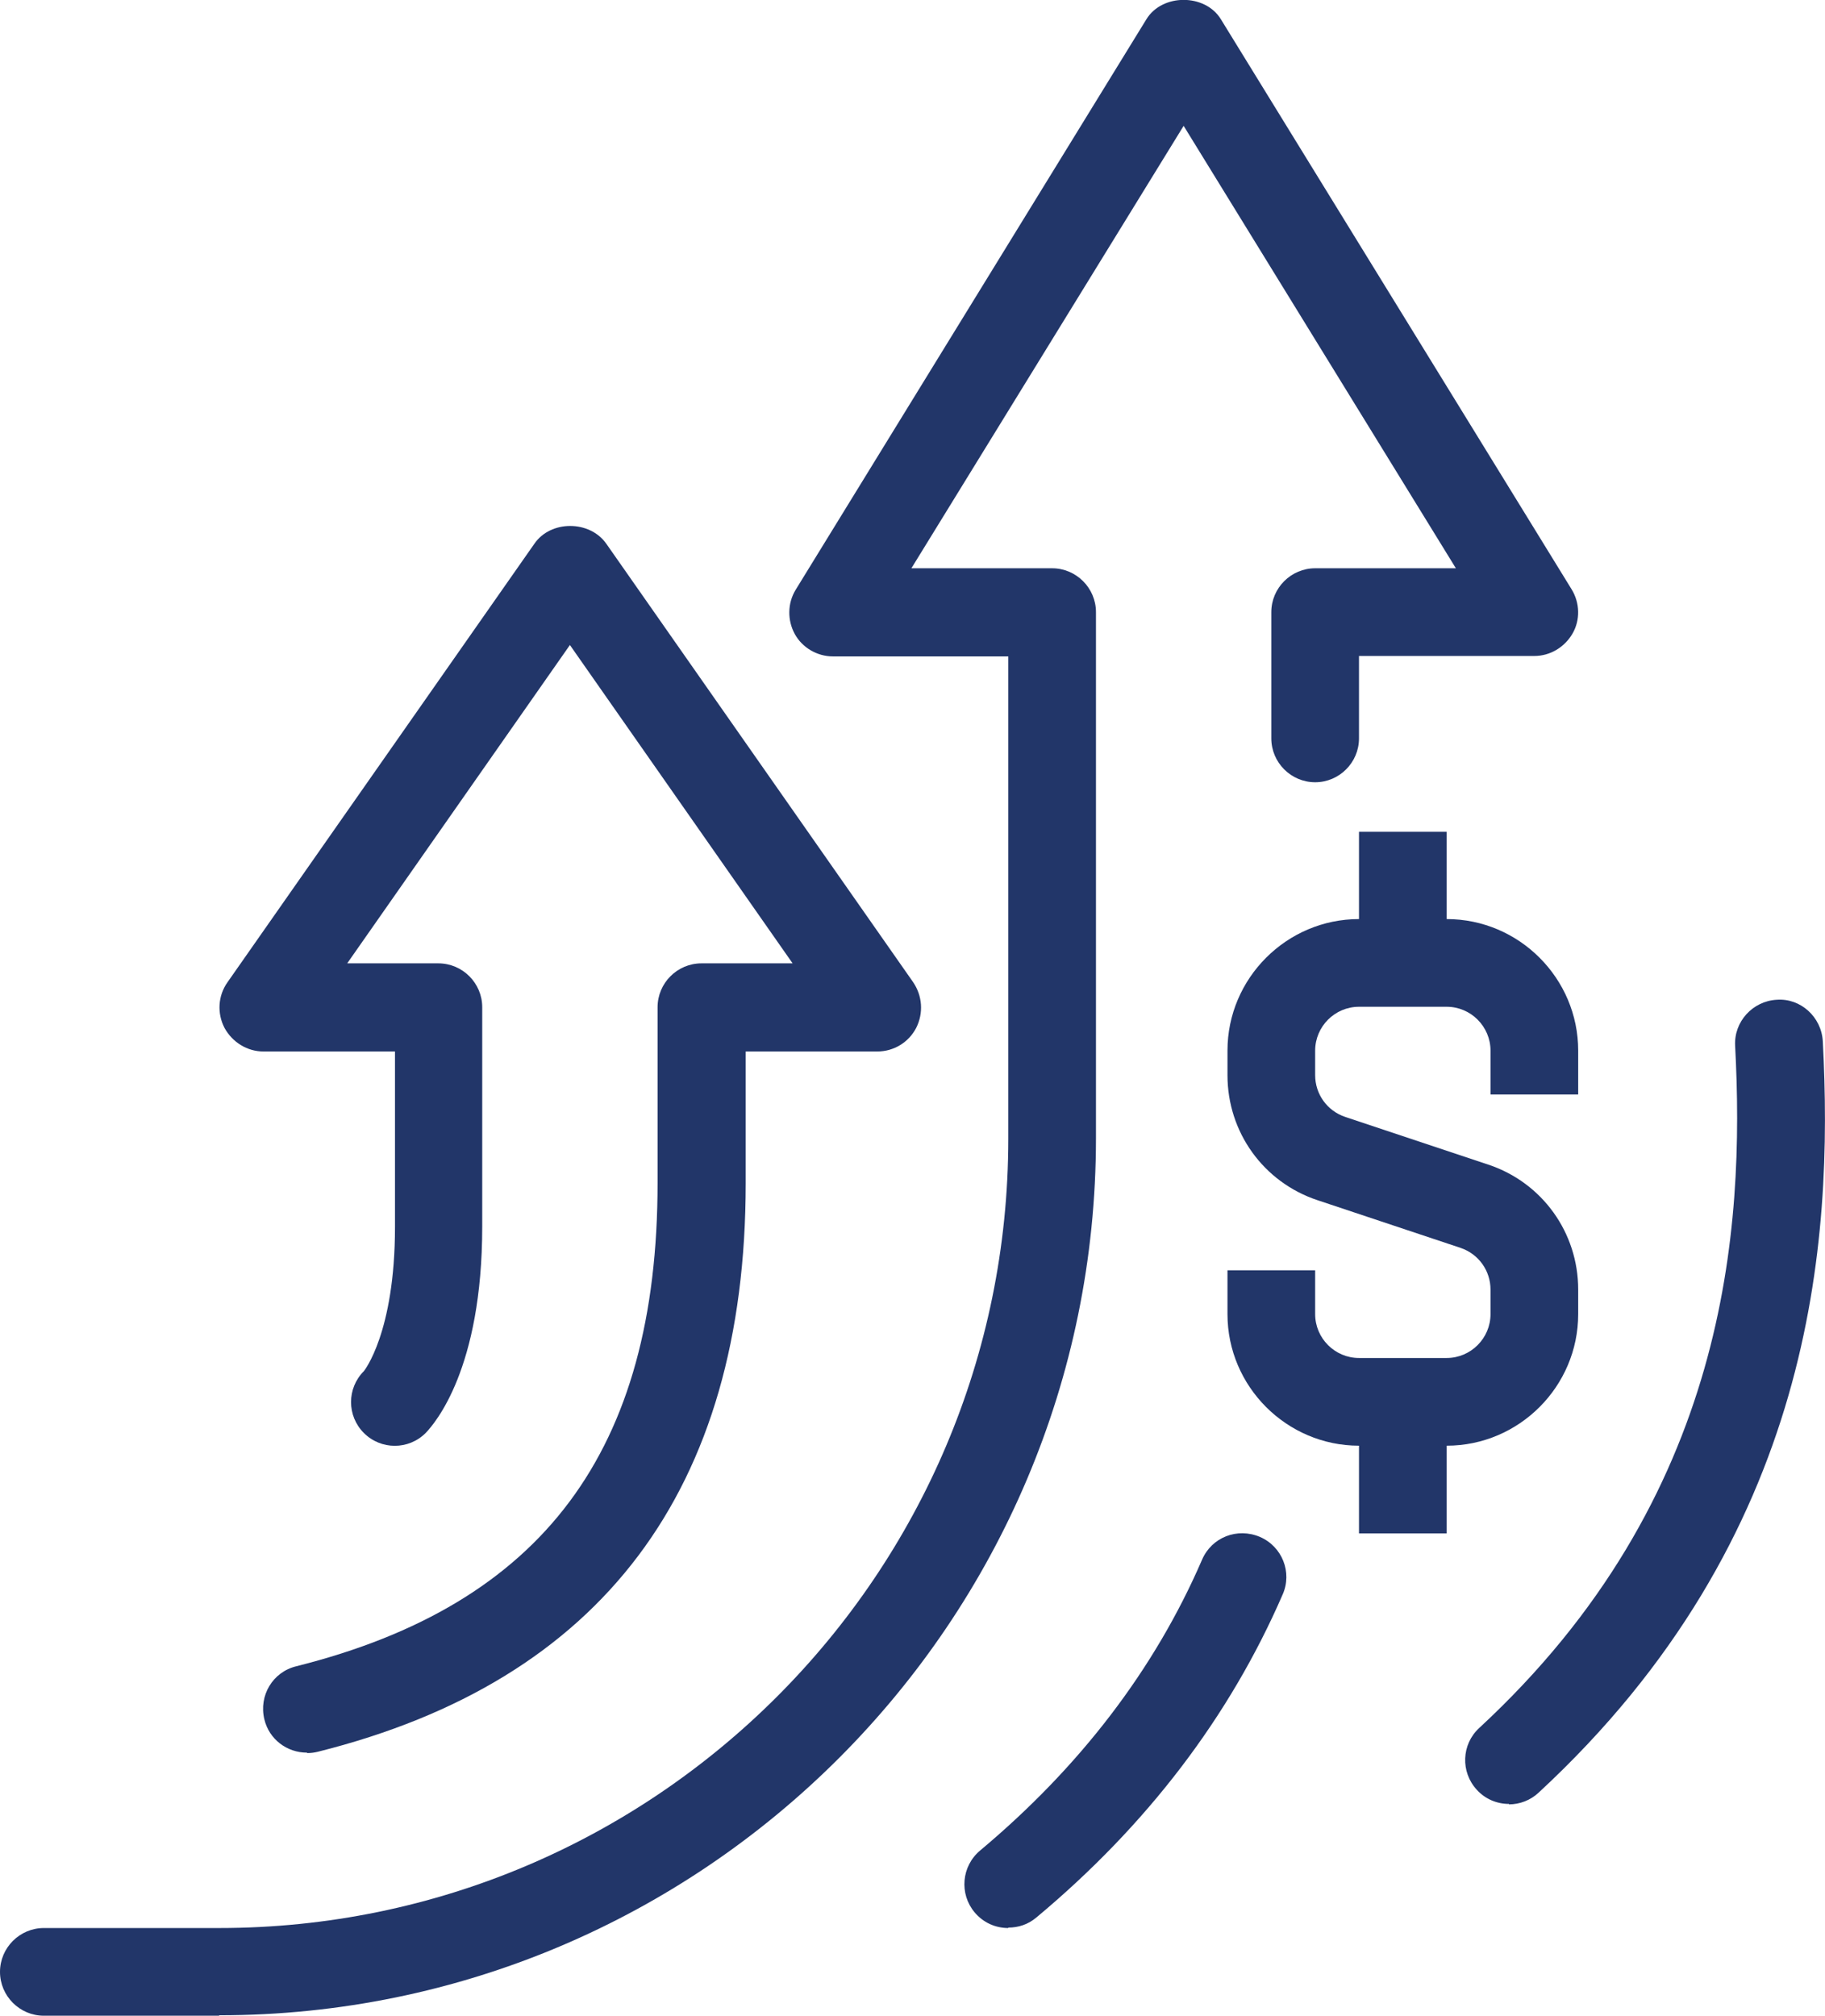 <?xml version="1.0" encoding="UTF-8"?>
<svg id="Layer_2" data-name="Layer 2" xmlns="http://www.w3.org/2000/svg" viewBox="0 0 41.63 45.97">
  <defs>
    <style>
      .cls-1 {
        fill: #223669;
      }
    </style>
  </defs>
  <g id="icons">
    <g>
      <path class="cls-1" d="m33,32.97h-2c-1.65,0-3-1.35-3-3v-1h2v1c0,.55.45,1,1,1h2c.55,0,1-.45,1-1v-.56c0-.43-.27-.81-.68-.95l-3.27-1.09c-1.23-.41-2.05-1.55-2.05-2.85v-.56c0-1.65,1.35-3,3-3h2c1.65,0,3,1.35,3,3v1h-2v-1c0-.55-.45-1-1-1h-2c-.55,0-1,.45-1,1v.56c0,.43.27.81.68.95l3.27,1.09c1.23.41,2.05,1.55,2.05,2.85v.56c0,1.65-1.35,3-3,3Z"/>
      <rect class="cls-1" x="31" y="18.97" width="2" height="3"/>
      <rect class="cls-1" x="31" y="31.97" width="2" height="3"/>
      <path class="cls-1" d="m7,39.97c-.45,0-.86-.3-.97-.76-.13-.54.19-1.08.73-1.21,5.62-1.41,8.24-4.91,8.24-11.03v-4c0-.55.45-1,1-1h2.08l-5.08-7.26-5.08,7.26h2.08c.55,0,1,.45,1,1v5c0,3.25-1.08,4.49-1.29,4.71-.39.39-1.02.39-1.41,0s-.39-1.02,0-1.41h0s.71-.87.71-3.29v-4h-3c-.37,0-.71-.21-.89-.54-.17-.33-.15-.73.07-1.04l7-10c.37-.54,1.26-.54,1.64,0l7,10c.21.31.24.7.07,1.04-.17.33-.51.54-.89.54h-3v3c0,6.99-3.28,11.35-9.76,12.97-.08.02-.16.03-.24.03Z"/>
      <path class="cls-1" d="m5,45.97H1c-.55,0-1-.45-1-1s.45-1,1-1h4c9.93,0,18-8.07,18-18v-11h-4c-.36,0-.7-.2-.87-.51s-.17-.7.02-1.01L26.15.44c.36-.59,1.34-.59,1.7,0l8,13c.19.31.2.7.02,1.01s-.51.51-.87.51h-4v1.88c0,.55-.45,1-1,1s-1-.45-1-1v-2.88c0-.55.45-1,1-1h3.21l-6.21-10.09-6.21,10.09h3.21c.55,0,1,.45,1,1v12c0,11.03-8.97,20-20,20Z"/>
      <path class="cls-1" d="m23,43.97c-.29,0-.57-.12-.77-.36-.35-.42-.3-1.05.13-1.41,2.27-1.9,3.98-4.13,5.06-6.63.22-.51.8-.74,1.32-.52.51.22.74.81.52,1.31-1.21,2.79-3.1,5.27-5.62,7.37-.19.16-.41.23-.64.23Z"/>
      <path class="cls-1" d="m34.42,41.14c-.27,0-.54-.11-.73-.32-.38-.41-.35-1.04.05-1.41,5.69-5.26,6.06-11.4,5.84-15.56-.03-.55.4-1.02.95-1.05.54-.04,1.02.39,1.05.95.24,4.56-.18,11.3-6.48,17.13-.19.18-.44.27-.68.27Z"/>
    </g>
  </g>
</svg>
